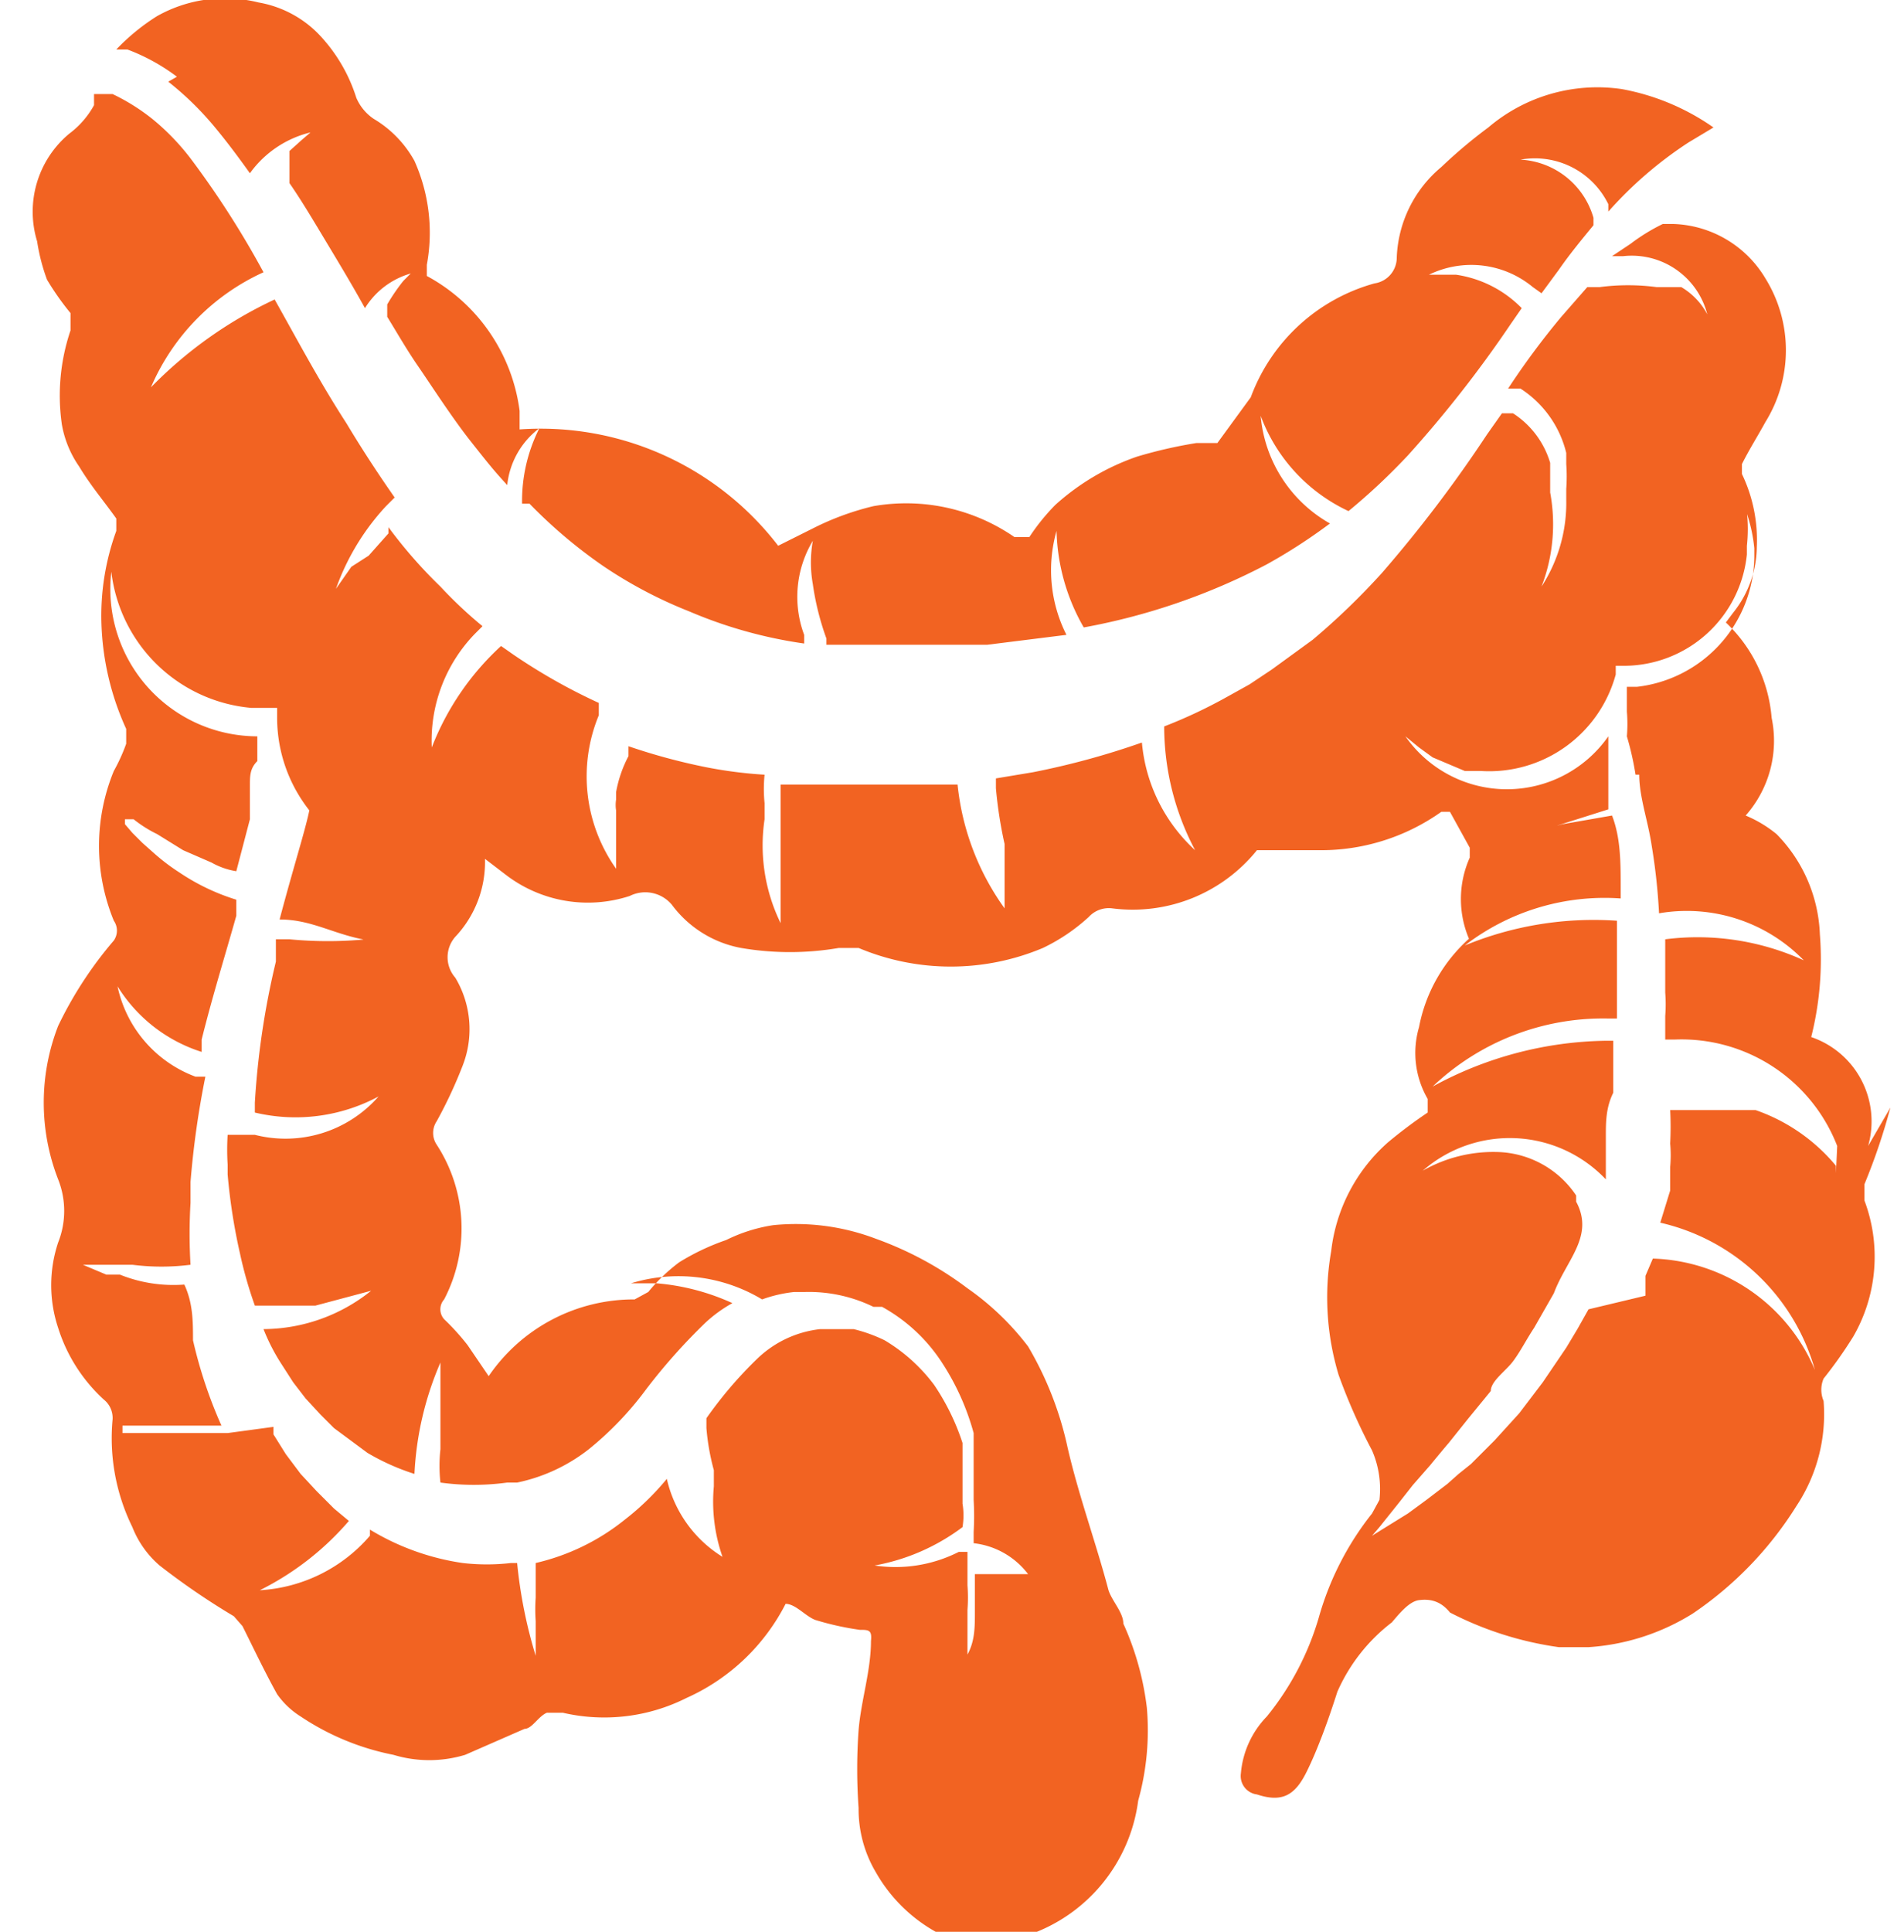 <svg id="Layer_1" data-name="Layer 1" xmlns="http://www.w3.org/2000/svg" viewBox="0 0 15.39 15.61"><defs><style>.cls-1{fill:#f26322;}</style></defs><path class="cls-1" d="M68.52,321.08a2.5,2.5,0,0,1,.37.36c.1.12.19.24.29.38v0a.85.85,0,0,1,.49-.33h0v0h0l0,0-.07.06-.1.09,0,.05,0,0,0,.05,0,.06v.1h0c.09.13.18.28.27.43s.23.38.34.58h0a.64.64,0,0,1,.37-.28l0,0h0l0,0-.06.06a1.56,1.56,0,0,0-.13.19l0,0,0,.05v.05h0c.08.13.16.27.25.4s.27.41.42.6.19.24.3.36h0a.66.66,0,0,1,.26-.46h0a1.3,1.3,0,0,0-.14.61l.06,0a4,4,0,0,0,.59.5,3.6,3.6,0,0,0,.7.37,3.67,3.67,0,0,0,.93.26l0-.07a.88.88,0,0,1,.07-.76h0v0a1,1,0,0,0,0,.35h0a2.18,2.18,0,0,0,.11.44l0,.05.47,0h.42l.41,0,.64-.08h0a1.16,1.16,0,0,1-.08-.84h0a1.64,1.64,0,0,0,.22.78v0a5.18,5.18,0,0,0,1.48-.51,4.45,4.45,0,0,0,.51-.33l0,0a1.11,1.11,0,0,1-.56-.87v0h0a1.38,1.38,0,0,0,.71.77h0a5.11,5.11,0,0,0,.48-.45,9.6,9.6,0,0,0,.83-1.06l.09-.13,0,0a.93.93,0,0,0-.53-.27h-.22l0,0v0a.78.78,0,0,1,.84.1l.07.05.14-.19c.09-.13.19-.25.28-.36v-.06a.65.65,0,0,0-.59-.47v0a.66.66,0,0,1,.71.36l0,.06a3.19,3.19,0,0,1,.65-.56l.2-.12a1.88,1.88,0,0,0-.74-.31,1.36,1.36,0,0,0-1.08.31,4,4,0,0,0-.38.32,1,1,0,0,0-.36.73.21.21,0,0,1-.18.21,1.49,1.49,0,0,0-1,.92h0L77,324h-.17a3.72,3.72,0,0,0-.48.11,1.92,1.92,0,0,0-.66.39,1.71,1.71,0,0,0-.21.26l-.12,0a1.54,1.54,0,0,0-1.14-.25,2.22,2.22,0,0,0-.47.17l-.3.15a2.42,2.42,0,0,0-2.09-.94l0-.15a1.45,1.45,0,0,0-.75-1.09l0-.09a1.42,1.42,0,0,0-.1-.84.9.9,0,0,0-.33-.34.39.39,0,0,1-.14-.17,1.31,1.31,0,0,0-.31-.52.89.89,0,0,0-.48-.25,1.12,1.12,0,0,0-.82.11,1.7,1.7,0,0,0-.33.27l.09,0a1.59,1.59,0,0,1,.4.22" transform="translate(-67.16 -320.42)"/><path class="cls-1" d="M82,329.9h0l0-.06a1.47,1.47,0,0,0-.65-.45l-.07,0-.08,0-.07,0h-.08l-.14,0h-.25a2.56,2.56,0,0,1,0,.27,1.06,1.06,0,0,1,0,.19l0,.1,0,.09-.08.26h0a1.69,1.69,0,0,1,1.25,1.19v0h0a1.47,1.47,0,0,0-1.31-.9h0l-.06.14,0,.08,0,.08L80,331l-.09.16-.09.15-.19.28-.19.25-.2.22-.19.19-.1.08-.09.08-.17.13-.15.11-.21.13-.08.05h0v0l.06-.07.16-.2.11-.14.14-.16s.09-.11.15-.18l.16-.2.09-.11.09-.11c0-.08.12-.16.18-.24s.11-.18.17-.27l.08-.14.08-.14c.1-.27.33-.46.18-.74l0-.05,0,0a.79.79,0,0,0-.61-.35h0a1.15,1.15,0,0,0-.63.15h0v0a1.07,1.07,0,0,1,1.48.07l0,0h0l0-.08,0-.09,0-.09v-.09c0-.11,0-.23.06-.35l0-.17,0-.18v-.07h-.07a3,3,0,0,0-1.39.37h0v0a2,2,0,0,1,1.41-.55h.08v-.43c0-.12,0-.24,0-.36h0a2.73,2.73,0,0,0-1.23.2h0v0a1.85,1.85,0,0,1,1.26-.38h0v-.08c0-.21,0-.41-.07-.59h0l-.4.07-.19.05-.08,0a2,2,0,0,0-.4.18h0v0l.08,0,.09-.07.13-.07.07,0,.08,0,.18-.08.41-.13h0c0-.1,0-.2,0-.3l0-.21v-.08l0,0a1,1,0,0,1-1.64,0v0h0l.11.09.11.08.26.11.13,0a1.06,1.06,0,0,0,1.09-.78v-.07h.06a1,1,0,0,0,1-.9v-.07a1.26,1.26,0,0,0,0-.27l0-.13,0-.06,0,0,0,0h0v0h0l0,0,0,0,0,.06,0,.14a1.27,1.27,0,0,1,.06.28v.07a1.07,1.07,0,0,1-.95,1.05h-.08v.16h0V326s0,.1,0,.17a1.18,1.18,0,0,1,0,.2,2.38,2.38,0,0,1,.07.31h.12l.36,0,.15,0h.11l.08,0h0v0h0a1.94,1.94,0,0,0-.34,0l-.17,0-.19,0h-.09c0,.18.07.37.1.57a4.87,4.87,0,0,1,.06.55h0a1.32,1.32,0,0,1,1.17.38v0h0a2.07,2.07,0,0,0-1.12-.17h0v.43a1.21,1.21,0,0,1,0,.19c0,.06,0,.12,0,.19h.08a1.35,1.35,0,0,1,1.31.86v0m-11.29-2.78h0a1.15,1.15,0,0,1-1-.52l-.05-.08v.09l0,.16,0,.17c0,.06,0,.12,0,.18s-.06.27-.1.41-.1.35-.15.54h0c.25,0,.42.11.67.16h0a.45.45,0,0,0,.23,0h0l0,0v0l0,0-.06,0-.07,0h-.07a3.23,3.23,0,0,1-.62,0h-.11l0,.18a6.5,6.5,0,0,0-.17,1.14v.08h0a1.42,1.42,0,0,0,1-.13h0v0a1,1,0,0,1-1,.31H69v0a1.93,1.93,0,0,0,0,.24v.08a4.72,4.72,0,0,0,.1.64,3.31,3.31,0,0,0,.12.42h.49l.45-.12h0v0a1.4,1.4,0,0,1-.87.31h0a1.59,1.59,0,0,0,.15.29l.09.14.1.13.12.13.11.11.27.2a1.84,1.84,0,0,0,.38.17v0a2.57,2.57,0,0,1,.21-.9h0v.39c0,.06,0,.13,0,.21v.1a1.22,1.22,0,0,0,0,.27h0a2,2,0,0,0,.54,0l.08,0a1.4,1.4,0,0,0,.58-.27,2.63,2.63,0,0,0,.46-.48,4.77,4.77,0,0,1,.48-.54,1.12,1.12,0,0,1,.22-.16l0,0a1.84,1.84,0,0,0-.61-.16h-.21l0,0h0a1.31,1.31,0,0,1,1.06.13h0a1.1,1.1,0,0,1,.26-.06h.09a1.19,1.19,0,0,1,.55.12l.07,0a1.36,1.36,0,0,1,.49.46,2,2,0,0,1,.25.56l0,.14,0,.07v.07l0,.13v.13a2.26,2.26,0,0,1,0,.26v.09h0a.64.64,0,0,1,.44.25v0h0c-.14,0-.29,0-.43,0h0v.3c0,.13,0,.24-.06.35s0,.2,0,.28l0,.21,0,.17,0,0,0,0v-.18a1.22,1.22,0,0,0,0-.21c0-.08,0-.18,0-.28s0-.22,0-.35a1.34,1.34,0,0,0,0-.2v-.27l-.07,0a1.13,1.13,0,0,1-.68.11v0h0a1.68,1.68,0,0,0,.71-.31l0,0a.58.58,0,0,0,0-.19l0-.12,0-.12v-.07l0-.06,0-.12a1.86,1.86,0,0,0-.23-.47,1.38,1.38,0,0,0-.4-.36,1.25,1.25,0,0,0-.25-.09h-.27a.87.87,0,0,0-.51.24,3.32,3.32,0,0,0-.41.48v.08a1.86,1.86,0,0,0,.06.34l0,.05,0,.08A1.35,1.35,0,0,0,73,333h0v0h0a1,1,0,0,1-.45-.63h0a2.13,2.13,0,0,1-.34.33,1.79,1.79,0,0,1-.72.35h0v.28a1.37,1.37,0,0,0,0,.19l0,.08v.08l0,.12v0h0a3.83,3.83,0,0,1-.15-.75h-.05a1.7,1.7,0,0,1-.39,0h0a2,2,0,0,1-.75-.27l0,.05a1.27,1.27,0,0,1-.89.44l0,0v0a2.3,2.3,0,0,0,.72-.56l0,0-.12-.1-.14-.14-.13-.14-.12-.16-.1-.16,0-.06L69,332h-.35l-.22,0-.19,0h-.09l0-.06,0,0h0v0h0l0,0h.1l.19,0,.22,0h.21l.08,0v0a3.73,3.73,0,0,1-.23-.69c0-.15,0-.3-.07-.45h0a1.16,1.16,0,0,1-.52-.08l-.11,0-.19-.08-.07,0-.06,0,0,0v0h.07l.15,0,.2,0,.11,0a1.86,1.86,0,0,0,.47,0h0v0a4.17,4.17,0,0,1,0-.5v-.17a7.25,7.25,0,0,1,.12-.85l-.08,0a1,1,0,0,1-.63-.73l0,0h0a1.24,1.24,0,0,0,.68.53l0,0,0-.1c.09-.36.19-.68.28-1l0-.13h0a1.74,1.74,0,0,1-.46-.22,1.66,1.66,0,0,1-.21-.16l-.09-.08-.08-.08-.06-.07,0,0v-.11h0v.07h0l0,0,.07,0a1,1,0,0,0,.19.12l.21.13.23.1a.6.6,0,0,0,.2.07h0l.11-.42,0-.14,0-.07,0-.06c0-.08,0-.14.06-.2h0l0-.08,0-.12h0a1.19,1.19,0,0,1-1.18-1.33l0,0,0,0a1.25,1.25,0,0,0,1.13,1.1h.21v.09a1.21,1.21,0,0,0,1,1.18l0,0v0m11.86,2.27a.72.72,0,0,0-.46-.88,2.57,2.57,0,0,0,.07-.83,1.22,1.22,0,0,0-.35-.81,1,1,0,0,0-.25-.15.91.91,0,0,0,.21-.79,1.19,1.19,0,0,0-.37-.77l.06-.08a.86.86,0,0,0,.19-.53,1.23,1.23,0,0,0-.12-.59v-.08c.06-.12.13-.23.19-.34a1.1,1.1,0,0,0,0-1.16.9.9,0,0,0-.74-.44l-.09,0a1.53,1.53,0,0,0-.26.16l-.15.1h.09a.63.63,0,0,1,.68.47v0h0a.56.56,0,0,0-.21-.22l-.09,0-.11,0a1.76,1.76,0,0,0-.46,0l-.1,0h0l-.21.24a6.26,6.26,0,0,0-.43.58l.1,0a.86.86,0,0,1,.37.52l0,.09a1.38,1.38,0,0,1,0,.2v.09a1.24,1.24,0,0,1-.2.7h0v0a1.4,1.4,0,0,0,.07-.76l0-.16,0-.08a.72.72,0,0,0-.3-.4l-.09,0h0l-.12.17a10.7,10.7,0,0,1-.85,1.12,5.73,5.73,0,0,1-.56.54l-.33.24-.18.12-.18.1a4,4,0,0,1-.51.24h0a2.14,2.14,0,0,0,.25,1v0h0a1.34,1.34,0,0,1-.43-.87v0a6.33,6.33,0,0,1-.88.24l-.3.05v.08a3.5,3.5,0,0,0,.07.45l0,.11c0,.08,0,.15,0,.21l0,.08v.06l0,.06,0,0h0a2.07,2.07,0,0,1-.38-1v0l-.36,0-.43,0h-.64l0,0,0,.1,0,.11,0,.13,0,.12v.19h0v.47h0l0,0h0a1.43,1.43,0,0,1-.13-.84l0-.13a1.14,1.14,0,0,1,0-.23h0a3.55,3.55,0,0,1-.47-.06,4.91,4.91,0,0,1-.63-.17l0,0,0,.08a1,1,0,0,0-.1.29l0,.06v0a.28.28,0,0,0,0,.09h0v.06c0,.14,0,.28,0,.41l0,0h0A1.29,1.29,0,0,1,72,326.2l0-.1a4.7,4.7,0,0,1-.69-.39l-.1-.07h0a2.18,2.18,0,0,0-.56.82h0v0a1.24,1.24,0,0,1,.35-.92l.06-.06a3.47,3.47,0,0,1-.34-.32,3.8,3.8,0,0,1-.42-.48l0,.05-.08.09-.08.09L70,325l-.07.1-.07.1-.07.1,0,.09,0,0,0,0,0,.06,0,.06h0v0a1.93,1.93,0,0,1,.49-1l.07-.07q-.21-.3-.39-.6c-.22-.34-.4-.68-.58-1h0a3.41,3.41,0,0,0-1,.71h0v0a1.8,1.8,0,0,1,.91-.93h0a7.36,7.36,0,0,0-.59-.92,1.9,1.9,0,0,0-.31-.32,1.66,1.66,0,0,0-.32-.2l-.15,0,0,.09a.72.72,0,0,1-.2.23.82.82,0,0,0-.26.87,1.57,1.57,0,0,0,.08.31,2.22,2.22,0,0,0,.19.27l0,.14a1.64,1.64,0,0,0-.07.76.85.85,0,0,0,.14.34c.09.15.2.28.3.42v.1a2,2,0,0,0-.12.75,2.21,2.21,0,0,0,.2.85v.12a1.47,1.47,0,0,1-.1.22,1.59,1.59,0,0,0,0,1.21.14.14,0,0,1,0,.16,3.15,3.15,0,0,0-.45.69,1.71,1.71,0,0,0,0,1.24.69.69,0,0,1,0,.51,1.09,1.09,0,0,0,0,.69,1.32,1.32,0,0,0,.37.58.19.19,0,0,1,.07.16,1.63,1.63,0,0,0,.16.87.79.79,0,0,0,.22.31,5.79,5.79,0,0,0,.6.41l.07.08c.09.18.18.37.28.55a.66.66,0,0,0,.19.18,2.06,2.06,0,0,0,.75.31,1,1,0,0,0,.58,0l.48-.21c.06,0,.11-.1.18-.13l.13,0a1.48,1.48,0,0,0,1-.12,1.66,1.66,0,0,0,.8-.76c.08,0,.16.1.24.13a2.33,2.33,0,0,0,.36.08c.07,0,.1,0,.09.09,0,.24-.08.48-.1.72a4.42,4.42,0,0,0,0,.63,1,1,0,0,0,.14.52,1.27,1.27,0,0,0,.54.51l.07,0h.61a1.33,1.33,0,0,0,.9-1.09,2.11,2.11,0,0,0,.07-.75,2.3,2.3,0,0,0-.19-.68c0-.09-.09-.18-.12-.27-.1-.38-.24-.76-.33-1.15a2.74,2.74,0,0,0-.32-.82,2.19,2.19,0,0,0-.49-.47,2.8,2.8,0,0,0-.74-.4,1.82,1.82,0,0,0-.83-.11,1.29,1.29,0,0,0-.38.12,1.88,1.88,0,0,0-.38.18,1.42,1.42,0,0,0-.25.24l-.11.06a1.42,1.42,0,0,0-1.18.62l0,0-.17-.25a1.9,1.9,0,0,0-.19-.21.12.12,0,0,1,0-.16,1.24,1.24,0,0,0-.06-1.25.17.17,0,0,1,0-.19,3.68,3.68,0,0,0,.21-.45.81.81,0,0,0-.06-.71.25.25,0,0,1,0-.33.88.88,0,0,0,.24-.63l.17.13a1.09,1.09,0,0,0,1,.17.28.28,0,0,1,.34.07.9.9,0,0,0,.56.35,2.34,2.34,0,0,0,.79,0h.16a1.92,1.92,0,0,0,1.49,0,1.51,1.51,0,0,0,.37-.25.22.22,0,0,1,.19-.07,1.29,1.29,0,0,0,1.17-.47l.15,0c.11,0,.23,0,.34,0a1.68,1.68,0,0,0,1-.31l.07,0h0l.16.29v.08a.82.82,0,0,0,0,.67V328a1.28,1.28,0,0,0-.41.72.74.74,0,0,0,.07.58l0,.11a3.81,3.81,0,0,0-.32.24,1.38,1.38,0,0,0-.46.88,2.17,2.17,0,0,0,.06,1,4.72,4.72,0,0,0,.27.61.78.78,0,0,1,.06.4l-.06.11a2.39,2.39,0,0,0-.43.84,2.28,2.28,0,0,1-.42.8.75.75,0,0,0-.21.46.15.15,0,0,0,.13.17c.21.07.31,0,.4-.18s.18-.43.25-.65a1.43,1.43,0,0,1,.44-.56c.06-.07.14-.17.22-.18s.17,0,.25.1a2.74,2.74,0,0,0,.88.28l.18,0H80a1.81,1.81,0,0,0,.84-.27,2.9,2.9,0,0,0,.84-.87,1.34,1.34,0,0,0,.22-.85.23.23,0,0,1,0-.18,3.53,3.53,0,0,0,.24-.34,1.29,1.29,0,0,0,.09-1.1l0-.13a5,5,0,0,0,.21-.62" transform="translate(-67.16 -320.42)"/></svg>